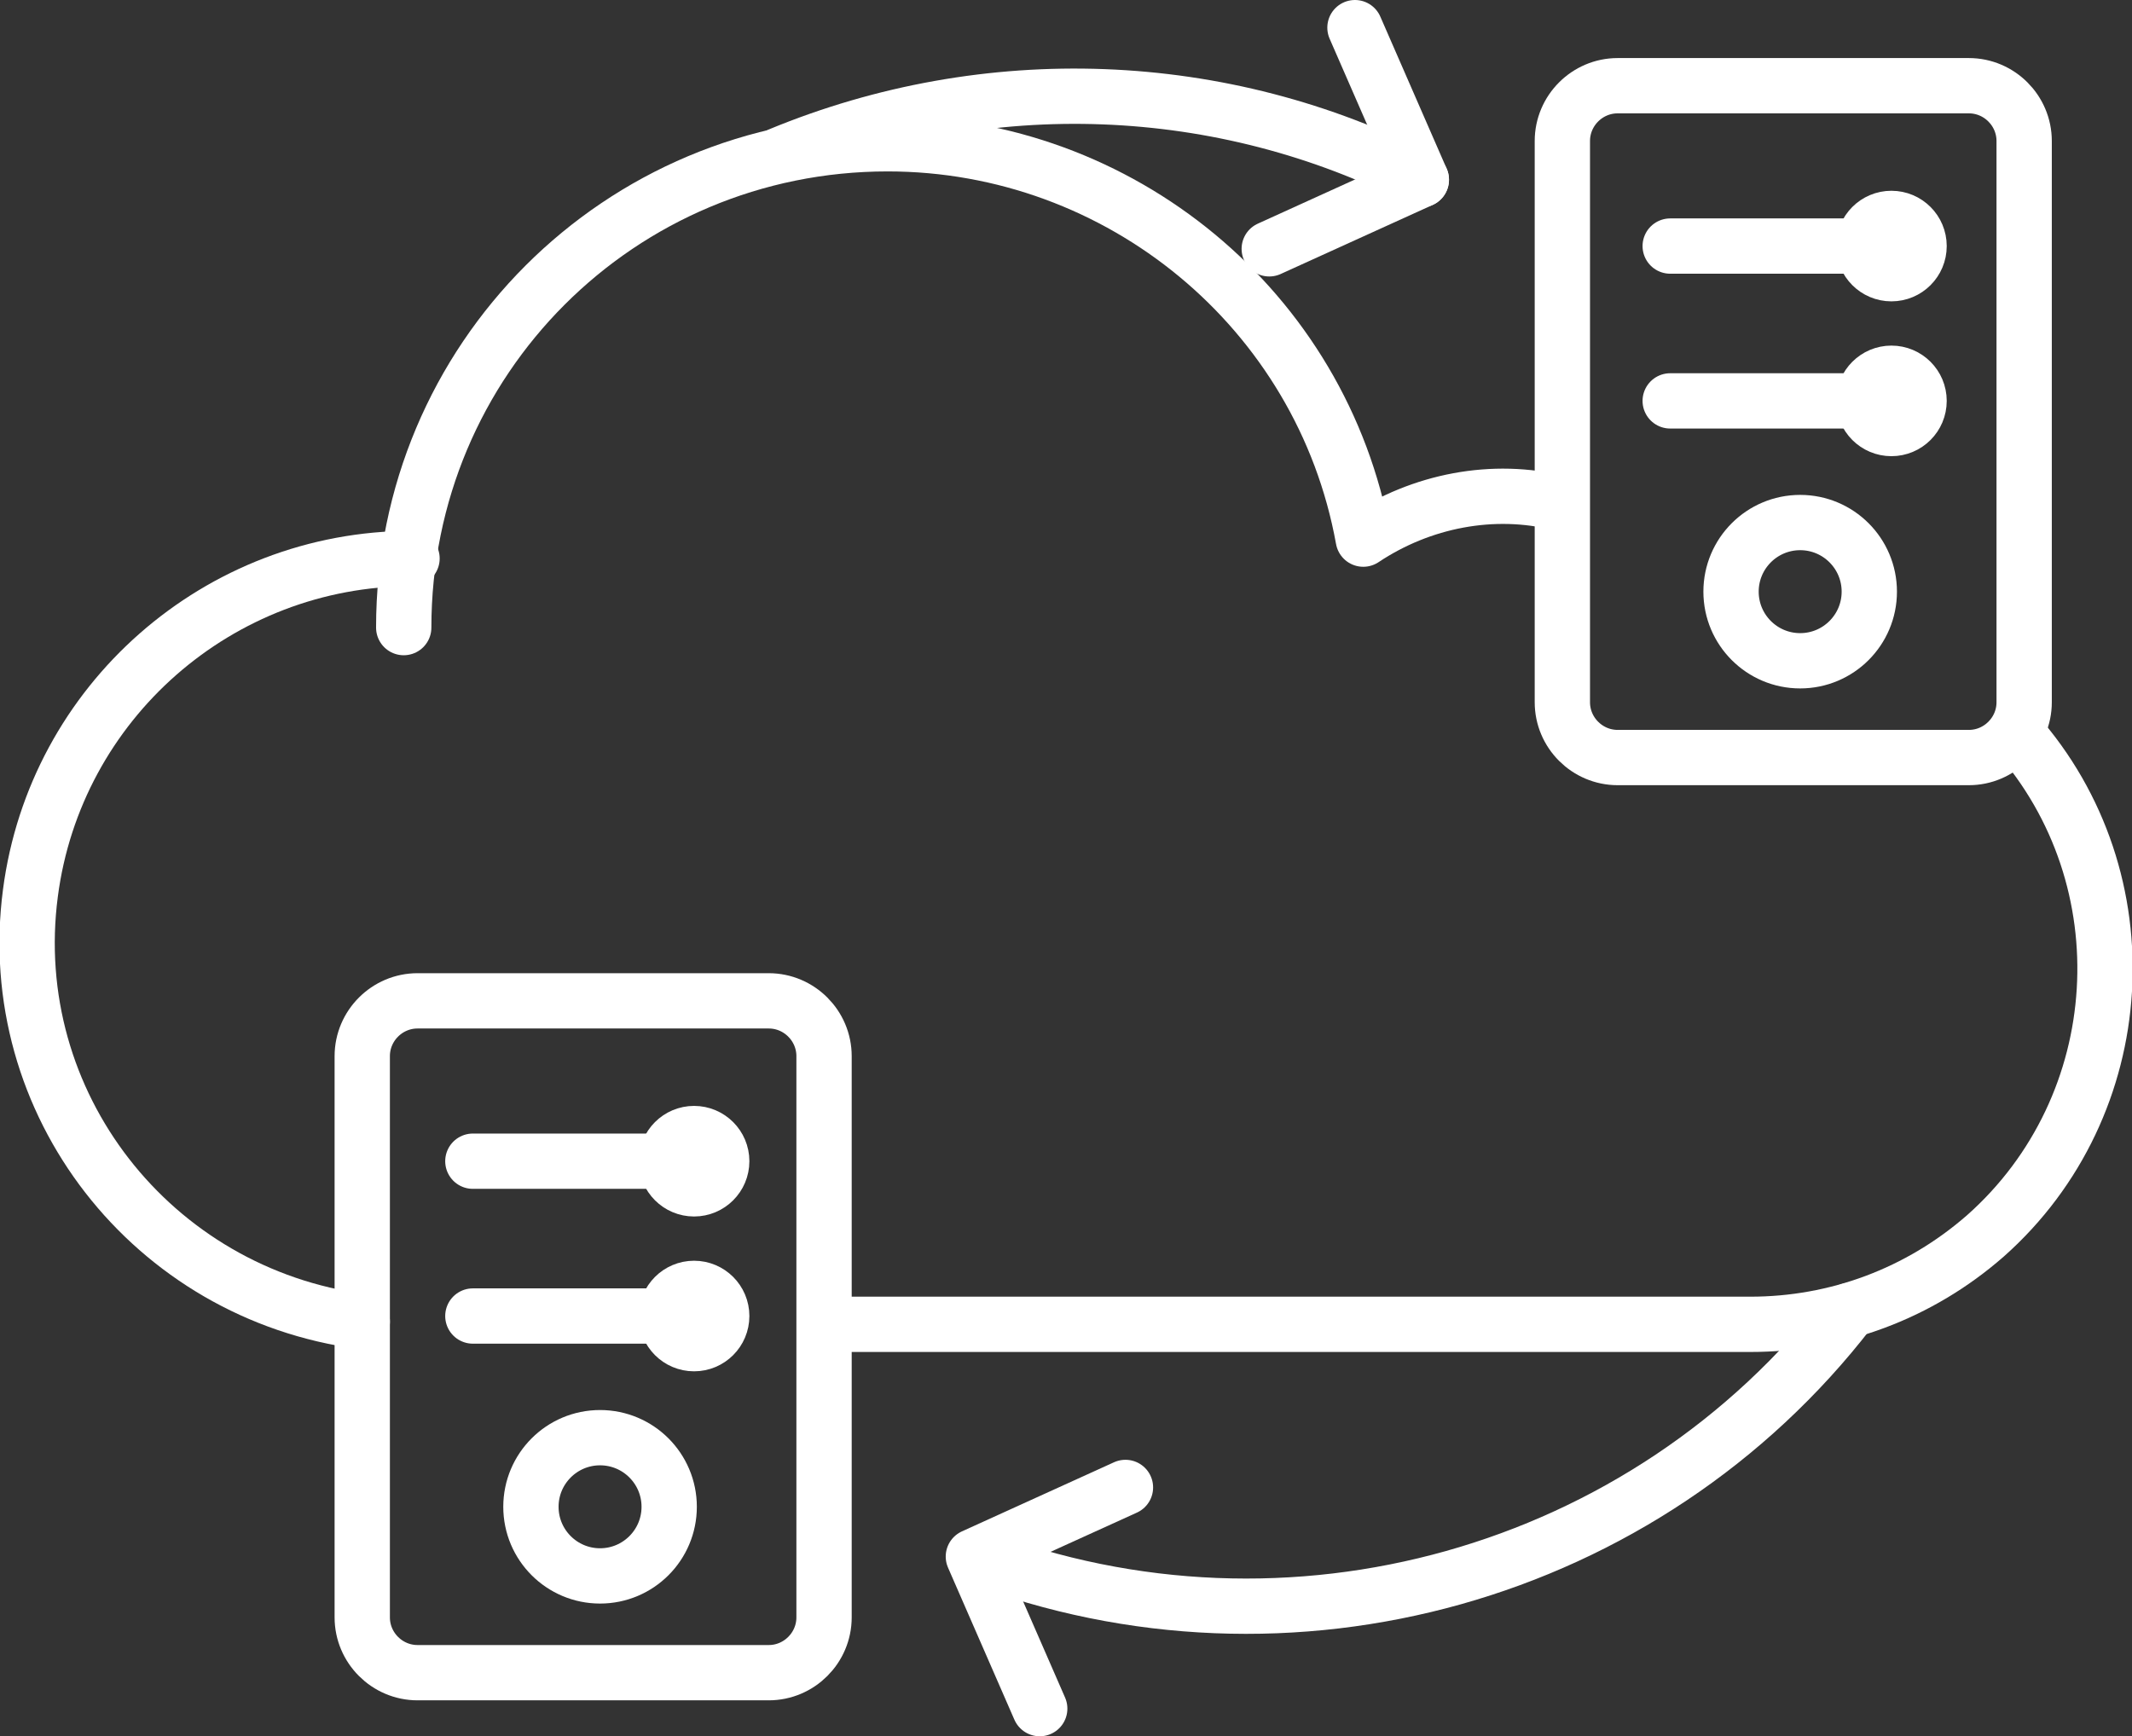 <svg xmlns="http://www.w3.org/2000/svg" xmlns:xlink="http://www.w3.org/1999/xlink" id="Ebene_1" x="0px" y="0px" viewBox="0 0 77.1 62.8" style="enable-background:new 0 0 77.1 62.8;" xml:space="preserve"><rect x="0" y="0" width="77.1" height="62.8" fill="#333333" stroke="none"/><style type="text/css">	.st0{fill:none;stroke:#FFFFFF;stroke-width:2;stroke-linecap:round;stroke-linejoin:round;}</style><g id="Ebene_2_00000083077183312471149670000012376248095673178807_">	<g id="Ebene_1-2">		<path class="st0" d="M14.6,22.7c0-9.7,7.8-17.5,17.5-17.5c8.4,0,15.7,6,17.2,14.3l0,0c2.1-1.4,4.7-1.9,7.1-1.3"></path>		<path class="st0" d="M13.1,47.8c-7.6-1-13-7.9-12-15.5C2,25.4,7.9,20.2,14.9,20.2"></path>		<path class="st0" d="M72.9,26.5c4.7,5.3,4.2,13.5-1.1,18.2c-2.4,2.1-5.4,3.2-8.5,3.2l-33.4,0"></path>		<path class="st0" d="M51.4,6.5c-7.2-3.7-15.7-4-23.2-0.9"></path>		<path class="st0" d="M35.3,56.3c11.3,4.3,24.2,0.7,31.6-8.9"></path>		<polyline class="st0" points="49,1 51.4,6.5 45.9,9   "></polyline>		<polyline class="st0" points="37.6,61.8 35.2,56.3 40.7,53.8   "></polyline>		<g>			<path class="st0" d="M58.5,3.1h12.7c1.1,0,2,0.9,2,2v20.3c0,1.1-0.9,2-2,2H58.5c-1.1,0-2-0.9-2-2V5.1C56.5,4,57.4,3.1,58.5,3.1z"></path>			<circle class="st0" cx="65.1" cy="21.4" r="2.5"></circle>			<circle class="st0" cx="68.4" cy="8.9" r="1"></circle>			<line class="st0" x1="60.4" y1="8.9" x2="67" y2="8.9"></line>			<circle class="st0" cx="68.4" cy="14.5" r="1"></circle>			<line class="st0" x1="60.4" y1="14.5" x2="67" y2="14.5"></line>		</g>		<g>			<path class="st0" d="M15.1,36.2h12.7c1.1,0,2,0.9,2,2v20.3c0,1.1-0.9,2-2,2H15.1c-1.1,0-2-0.9-2-2V38.2    C13.1,37.1,14,36.2,15.1,36.2z"></path>			<circle class="st0" cx="21.7" cy="54.5" r="2.5"></circle>			<circle class="st0" cx="25.1" cy="42" r="1"></circle>			<line class="st0" x1="17.1" y1="42" x2="23.7" y2="42"></line>			<circle class="st0" cx="25.1" cy="47.6" r="1"></circle>			<line class="st0" x1="17.1" y1="47.6" x2="23.7" y2="47.6"></line>		</g>	</g></g></svg>